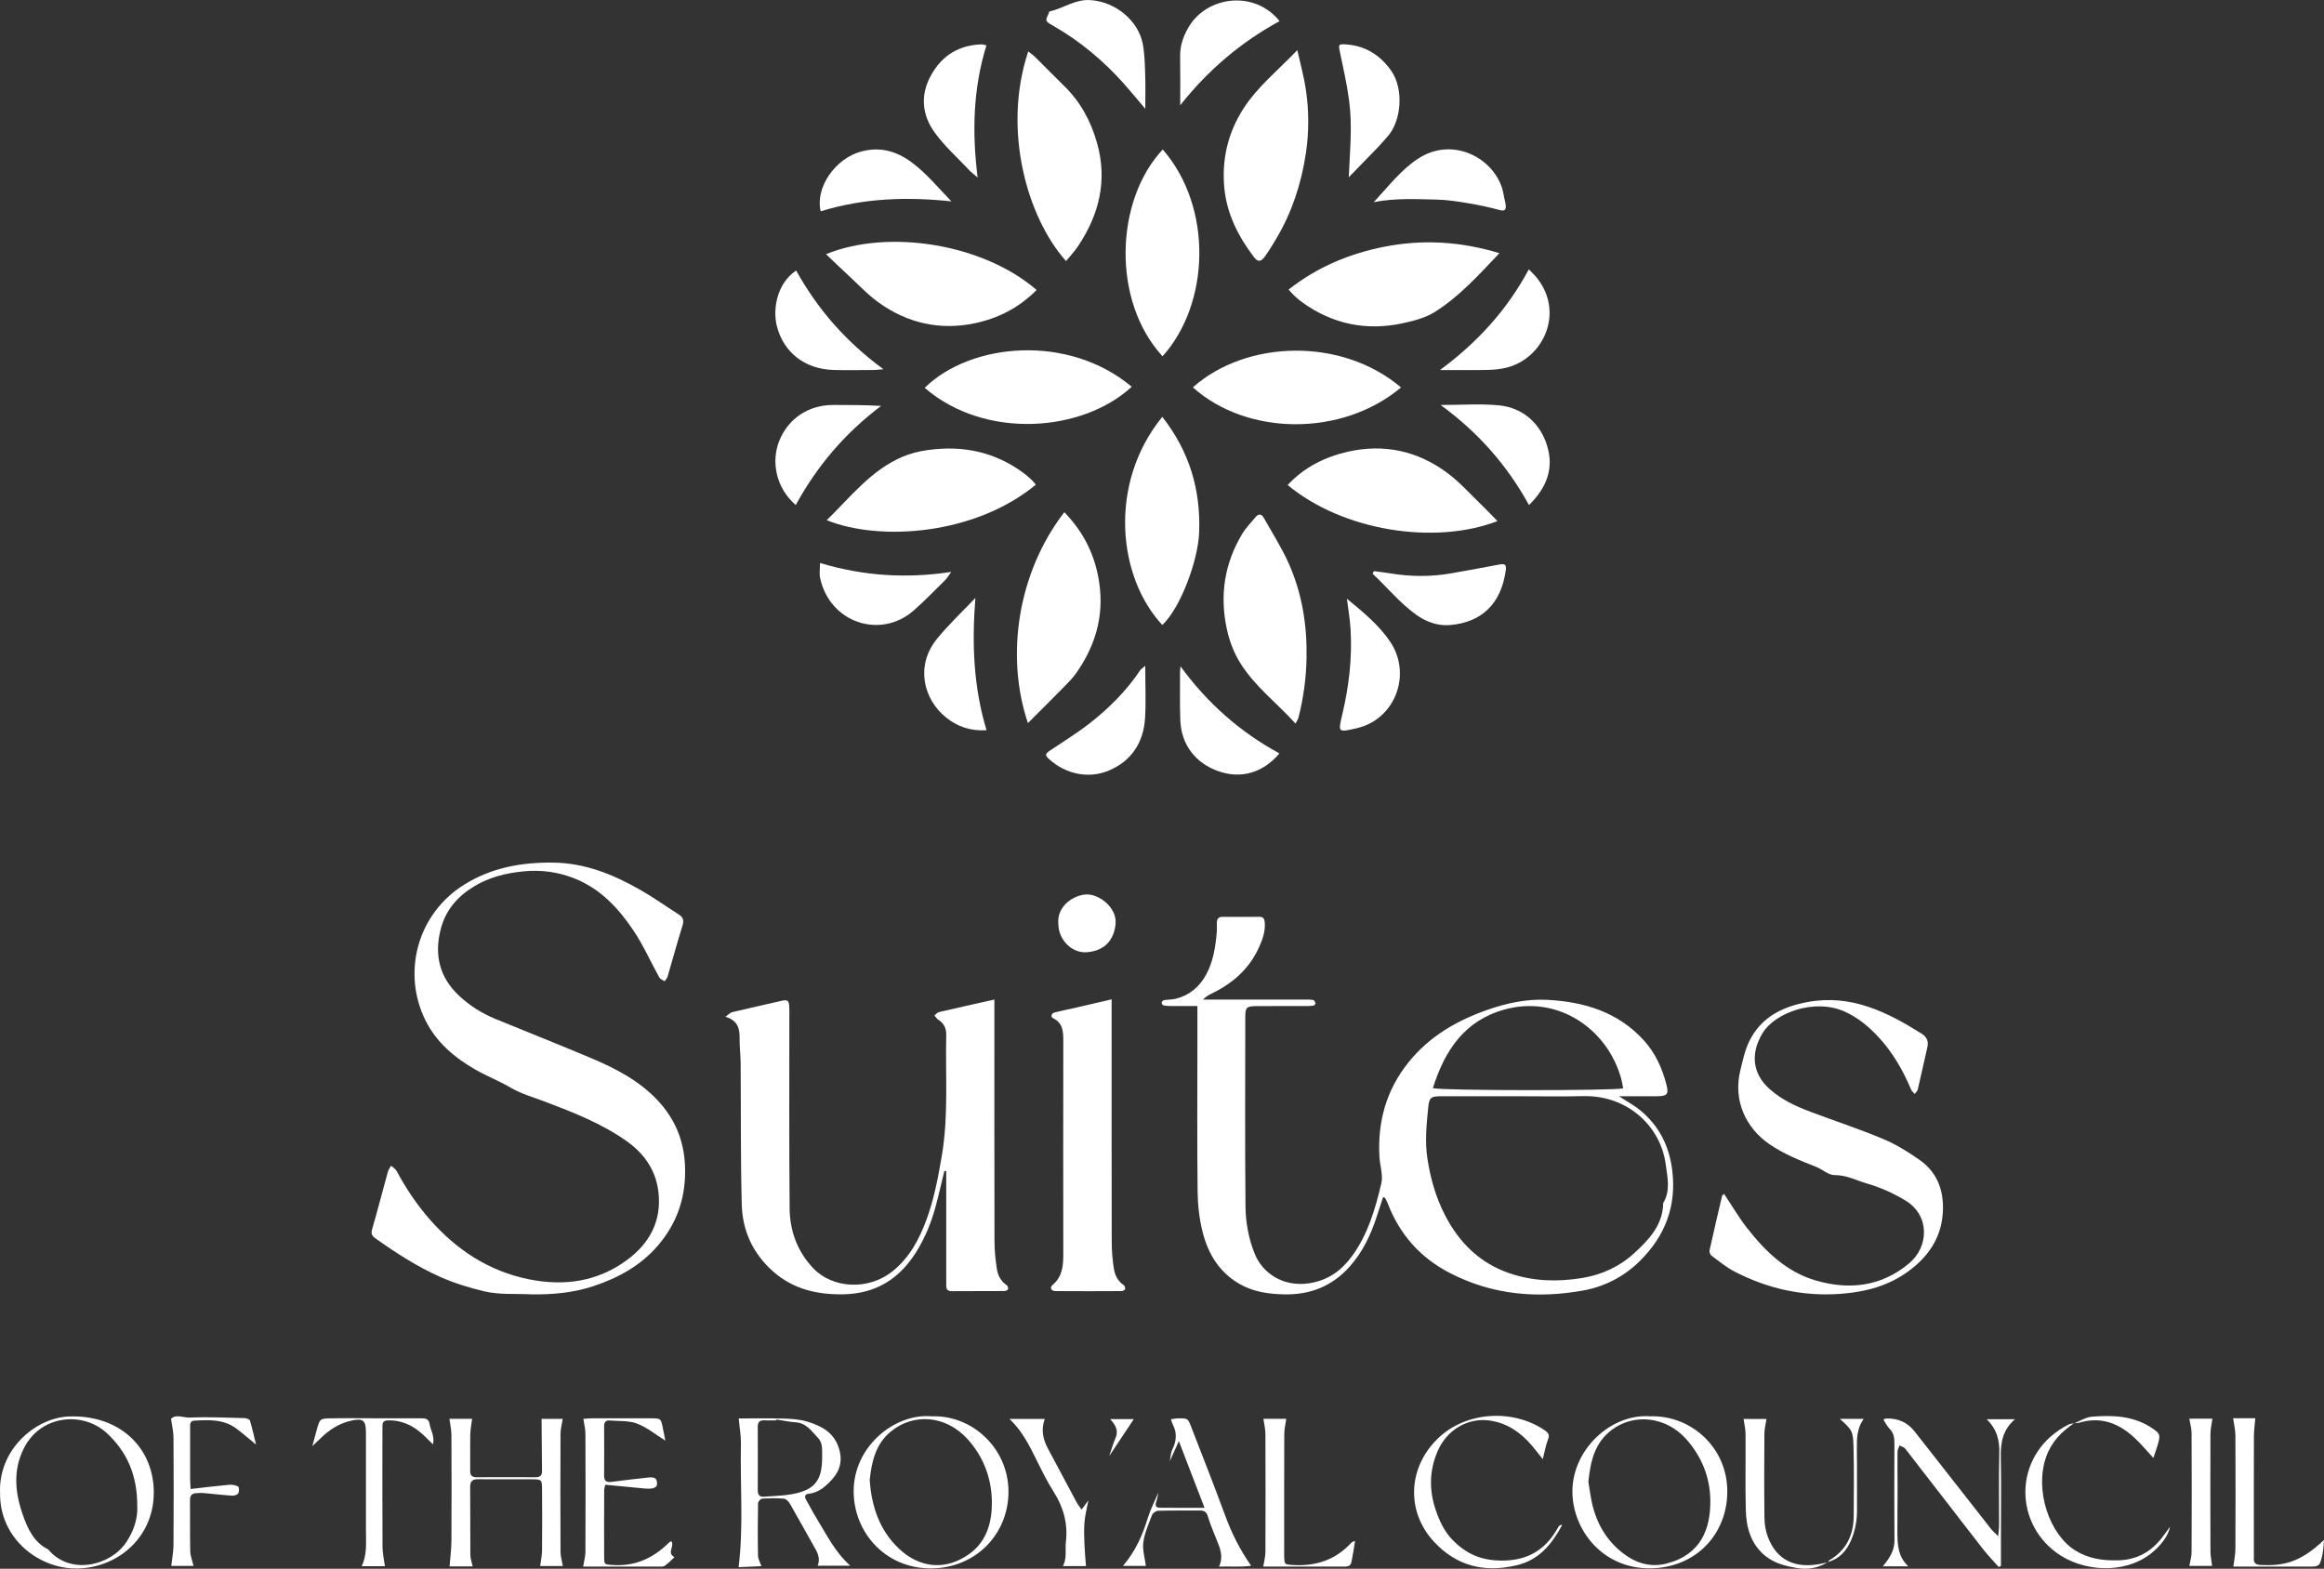 <svg xmlns="http://www.w3.org/2000/svg" id="Livello_1" data-name="Livello 1" viewBox="0 0 953.54 643.72"><rect x="0" y="0" width="953.54" height="643.72" fill="#333333" stroke="none"/><defs><style>      .cls-1 {        fill: #fff;        stroke-width: 0px;      }    </style></defs><path class="cls-1" d="m491.25,412.83c-3.75,0-7.06.02-10.36,0-1.16,0-2.33-.05-3.47-.26-.34-.06-.81-.74-.79-1.1.02-.38.53-.99.9-1.06,1.63-.27,3.33-.19,4.92-.59,5.63-1.41,9.71-4.89,12.45-9.93,2.9-5.35,3.79-11.23,4.33-17.19.12-1.32.04-2.66.04-4,0-1.59.64-2.49,2.37-2.48,5,.03,10,.04,15-.01,1.77-.02,2.19.85,2.3,2.44.26,3.62-.94,6.9-2.36,10.06-3.85,8.53-10.38,14.47-18.65,18.6-1.44.72-2.93,1.33-4.3,2.86,1.57,0,3.13,0,4.7,0,12.16,0,24.33,0,36.49,0,1.33,0,2.68-.04,3.98.16.4.06.82.85.95,1.38.06.25-.51.91-.85.96-1.15.16-2.32.15-3.49.15-6.5.01-13-.02-19.49.02-4.55.03-4.98.39-4.98,4.73-.03,25.83-.16,51.65.09,77.48.06,6.58,1.25,13.13,3.76,19.39,3.14,7.85,11.58,13.88,22.59,12.11,7.63-1.23,13.04-5.2,17.43-11.22,6.48-8.92,9.49-19.27,11.94-29.73.79-3.36-.55-7.18-.76-10.81-.84-14.47,2.8-27.56,11.99-38.96,8.6-10.68,19.95-17.15,32.66-21.57,7.92-2.75,16.14-4.44,24.46-3.97,14.92.84,28.68,4.93,39.26,16.5,4.85,5.3,7.66,11.57,9.4,18.37.99,3.86.24,4.64-3.79,4.67-4.96.04-9.92,0-15.75,0,3.44,2.23,6.22,3.69,8.6,5.64,7.8,6.37,12.02,14.57,13.29,24.7,1.85,14.86-2.98,27.12-13.36,37.35-6.4,6.31-14.35,10.44-23.1,12.02-18.88,3.41-37.32,1.83-54.66-7.11-12.17-6.27-20.73-15.85-25.62-28.66-.29-.75-.68-1.46-1.06-2.18-.06-.12-.28-.15-.82-.41-.84,2.59-1.68,5.13-2.5,7.68-2.46,7.63-5.78,14.78-11.19,20.85-7.21,8.09-16.25,11.68-26.98,11.42-6.36-.15-12.49-.98-18.17-4.23-8.34-4.78-12.92-12.32-15.18-21.21-1.37-5.4-2.03-11.11-2.09-16.69-.24-20.32-.09-40.65-.09-60.98,0-4.9,0-9.8,0-15.18Zm130.87,37c-10.15,0-20.3-.01-30.46,0-4.64,0-5.26.42-5.68,4.79-.67,6.91-1.4,13.73-.31,20.8,1.27,8.3,3.51,16.12,7.35,23.48,5.8,11.12,14.22,19.44,26.32,23.57,9.75,3.33,19.72,3.6,29.79,1.95,8.21-1.34,15.52-4.75,21.62-10.4,5.96-5.53,11.53-11.41,11.66-20.34,3.08-5.14,1.75-10.48,1.03-15.92-2.08-15.6-15.67-28.41-33.85-27.97-9.15.22-18.31.04-27.46.04Zm-34.21-3.31c4.42,1.06,73.8,1.08,78.09.08-.26-1.27-.44-2.57-.78-3.82-5.64-20.64-26.05-34.59-47.95-28.52-16.42,4.55-24.55,16.88-29.36,32.27Z"></path><path class="cls-1" d="m217.98,531.12c-6.43-.32-13.06.24-19.22-1.22-6.07-1.44-12.18-3.28-18.02-5.87-9.47-4.21-18.07-9.76-26.46-15.7-1.16-.83-2.24-1.69-1.66-3.69,2.3-7.91,4.34-15.9,6.54-23.85.24-.87.85-1.63,1.29-2.45.78.72,1.82,1.29,2.29,2.17,3.85,7.21,8.37,13.95,13.78,20.08,10.92,12.38,24.15,21.06,40.48,24.36,14.42,2.91,28.1,1.03,40.23-7.89,9.39-6.9,14.31-16.18,12.92-27.96-1.04-8.83-5.72-15.66-13.04-20.84-10.22-7.23-21.74-11.73-33.3-16.12-4.84-1.84-9.81-3.2-14.35-5.86-4.7-2.75-9.84-4.74-14.56-7.46-8.47-4.89-15.81-11.07-20.29-20.03-9.65-19.27-3.7-43.56,15.82-55.76,11.25-7.04,23.56-9.22,36.6-9.06,13.03.16,24.57,4.86,35.6,11.14,5.47,3.11,10.61,6.79,15.92,10.17,1.79,1.14,2.13,2.45,1.47,4.56-2.17,6.92-4.05,13.93-6.11,20.89-.21.7-.82,1.29-1.24,1.93-.74-.53-1.78-.89-2.18-1.61-3.54-6.37-6.5-13.12-10.54-19.15-6.15-9.18-13.59-17.23-24.25-21.44-6.72-2.66-13.61-3.61-20.91-2.9-7.22.7-13.98,2.38-20.2,6.12-6.81,4.09-11.72,9.7-13.75,17.53-2.73,10.5-.59,19.77,7.41,27.28,4.37,4.11,9.43,7.33,15.01,9.62,13.14,5.38,26.34,10.62,39.42,16.14,9.97,4.21,19.55,9.19,27.1,17.22,7.07,7.51,10.82,16.33,11.27,26.84.53,12.43-2.99,23.26-10.97,32.63-7.09,8.33-16.33,13.42-26.58,16.81-8.28,2.74-16.83,3.52-25.5,3.37Z"></path><path class="cls-1" d="m408,410.13c0,2.31,0,4.27,0,6.22,0,30.99-.03,61.98.04,92.96,0,3.81.4,7.64.98,11.4.4,2.64,1.63,5.03,4.01,6.64.42.28.74,1.22.58,1.67-.14.39-1.01.74-1.57.75-7.16.05-14.33,0-21.49.06-1.75.01-2.37-.79-2.31-2.42.05-1.16,0-2.33,0-3.5,0-12.83,0-25.66,0-38.48,0-1.62,0-3.25,0-4.87-.26-.02-.51-.04-.77-.06-1.19,4.86-2.28,9.75-3.58,14.59-1.77,6.58-4.34,12.84-7.96,18.65-6.93,11.11-16.7,17.17-29.99,17.37-10.64.16-20.4-2.06-28.61-9.27-8.32-7.3-12.69-16.69-12.98-27.52-.51-19.31-.31-38.64-.46-57.96-.03-3.49-.49-6.98-.43-10.47.07-4.01-.91-7.21-5.82-8.67,1.29-.9,1.96-1.68,2.78-1.88,6.73-1.61,13.49-3.13,20.24-4.65,2.44-.55,2.97-.2,3.17,2.19.11,1.32.04,2.66.04,4,.01,26.32-.12,52.65.12,78.97.09,9.16,3.06,17.48,9.52,24.4,8.01,8.58,22.76,9.33,32.64,1.46,7.01-5.59,11.03-13.18,14.03-21.35,3.08-8.38,4.71-17.11,6.22-25.92,2.83-16.55,1.46-33.18,1.84-49.77.06-2.69-.95-4.81-3.31-6.28-.62-.39-1.02-1.13-1.53-1.71.63-.47,1.19-1.22,1.89-1.38,7.35-1.72,14.72-3.35,22.71-5.14Z"></path><path class="cls-1" d="m707.42,489.94c3.16,4.75,5.92,9.49,9.26,13.78,7.55,9.71,16.3,18.25,28.44,21.75,13.76,3.97,26.91,2.45,38.28-7.13,7.99-6.74,8.59-19.59-1.66-25.76-5.03-3.02-10.29-5.35-15.86-6.98-4.33-1.26-8.32-3.46-13.16-3.4-2.5.03-4.96-2.36-7.55-3.38-6.64-2.6-13.21-5.24-19.17-9.31-9.61-6.58-15.02-17.84-11.92-30.36.99-3.98,1.83-8.12,3.6-11.77,4.83-10.01,13.71-14.34,24.19-16.24,17.68-3.2,32.36,4.09,46.61,13.04,2.07,1.3,2.88,3.08,2.33,5.5-1.32,5.79-2.58,11.59-3.94,17.37-.16.68-.83,1.24-1.26,1.85-.49-.58-1.16-1.09-1.45-1.76-3.4-7.99-7.64-15.46-13.64-21.83-3.9-4.15-8.22-7.73-13.44-10.12-12.48-5.72-28.86.4-33.89,8.74-5.17,8.57-4,16.74,2.79,22.87,4.91,4.44,10.77,7.12,16.83,9.41,9.9,3.73,19.97,7.03,29.73,11.11,5.3,2.21,10.33,5.31,15.05,8.63,6.51,4.58,9.55,11.13,9.62,19.24.1,11.28-5.13,19.68-13.77,26.16-8.31,6.24-17.9,8.81-28.23,9.57-15.49,1.13-29.96-2.08-43.61-9.19-3.33-1.73-6.29-4.19-9.33-6.45-.54-.4-.99-1.51-.85-2.15,1.66-7.55,3.44-15.08,5.21-22.61.03-.11.23-.18.81-.6Z"></path><path class="cls-1" d="m456.1,410.06v6.27c0,31.15-.03,62.3.04,93.46,0,3.64.32,7.32.91,10.92.43,2.61,1.6,5.05,4.02,6.63.41.27.72,1.22.56,1.68-.14.4-1.01.77-1.55.77-9,.05-17.99.07-26.99,0-1.82-.01-2.49-1.42-1.19-2.53,4.01-3.41,4.38-7.89,4.37-12.66-.04-29.15-.05-58.31,0-87.46,0-3.82-.12-7.31-4.17-9.31-1.18-.58-.76-2.04.71-2.42,2.56-.65,5.16-1.13,7.73-1.72,4.95-1.13,9.89-2.3,15.55-3.62Z"></path><path class="cls-1" d="m532.29,20.57c1.32,5.94,2.74,10.98,3.5,16.12,1.3,8.74,1.32,17.59,0,26.3-1.86,12.31-5.67,24.06-12.08,34.85-1.52,2.56-3.06,5.13-4.81,7.53-1.56,2.15-2.86,2.14-4.34.2-6.41-8.41-11.16-17.66-12.2-28.27-1.14-11.68,1.38-22.7,7.79-32.69,5.8-9.03,14.12-15.68,22.14-24.03Z"></path><path class="cls-1" d="m615.22,103.88c-8.59,9.07-16.5,17.82-26.48,24.11-3.88,2.44-8.7,3.69-13.27,4.67-14.84,3.18-28.59.38-41-8.49-1.08-.77-2.1-1.62-3.08-2.51-.84-.76-1.56-1.64-2.68-2.83,11.76-9.27,24.9-14.72,39.11-17.55,15.77-3.14,31.41-2.25,47.4,2.62Z"></path><path class="cls-1" d="m437.4,107.13c-15.7-17.49-26.34-53.53-15.51-86.04,1.08.88,2.12,1.61,3.01,2.49,3.91,3.86,7.74,7.81,11.68,11.65,6.7,6.52,10.95,14.35,13.5,23.32,4.41,15.48.93,29.42-7.72,42.43-1.44,2.16-3.26,4.06-4.96,6.15Z"></path><path class="cls-1" d="m425.31,118.99c-7.29,7.39-15.85,11.65-25.38,13.66-14.17,2.98-27.39.01-39.16-8.32-4.58-3.24-8.48-7.46-12.64-11.29-3.05-2.81-6.01-5.7-9.21-8.74,25.71-10.5,64.53-4.23,86.4,14.69Z"></path><path class="cls-1" d="m436.69,210.17c8.05,8.3,12.7,17.79,14.34,29.05,1.99,13.76-1.65,25.85-9.45,36.96-1.33,1.89-2.95,3.59-4.58,5.24-4.99,5.08-10.05,10.09-15.24,15.29-9.29-27.53-4.23-61.72,14.93-86.53Z"></path><path class="cls-1" d="m528.33,199.02c6.77-7.31,15.32-11.53,24.75-13.67,14.83-3.37,28.65-.3,40.81,8.75,5.04,3.75,9.29,8.56,13.84,12.94,2.24,2.15,4.35,4.42,6.68,6.79-25.85,9.93-63.42,4.03-86.09-14.81Z"></path><path class="cls-1" d="m531.56,296.92c-7.73-8.56-16.77-15.29-22.73-24.94-2.72-4.4-4.47-9.17-5.52-14.14-2.88-13.68-.91-26.61,6.34-38.71,1.54-2.56,3.57-4.61,5.43-6.85,1.34-1.62,2.53-1.45,3.49.26,3.47,6.2,7.34,12.24,10.22,18.71,5.45,12.26,7.53,25.23,7.29,38.69-.15,8.35-1.26,16.48-3.31,24.52-.16.62-.57,1.18-1.21,2.46Z"></path><path class="cls-1" d="m339.21,213.46c9.78-9.55,18.21-20.53,31.07-26.02,3.15-1.34,6.72-2.26,10.36-2.76,14.47-2.03,27.63.74,39.42,9.49,1.2.89,2.31,1.9,3.4,2.92.58.53,1.02,1.2,1.53,1.81-25.06,20.66-63.94,23.36-85.78,14.56Z"></path><path class="cls-1" d="m476.89,171.05c11.14,14.23,15.79,29.87,15.12,47.46-.44,11.64-7.75,31.13-15.11,37.94-18.37-19.67-22.25-58.12-.01-85.4Z"></path><path class="cls-1" d="m574.85,158.99c-24.36,20.42-63.26,19.84-85.41-.04,21.92-19.49,61-20.67,85.41.04Z"></path><path class="cls-1" d="m464.34,158.7c-20.05,18.61-60.12,21.88-84.94.45,18.77-18.48,58.84-22.35,84.94-.45Z"></path><path class="cls-1" d="m477.08,61.34c20.76,23.86,19.27,63.44-.09,84.86-20.9-22.69-19.54-63.96.09-84.86Z"></path><path class="cls-1" d="m193.91,642.75h-9.45c.27-3.55.74-7.01.76-10.48.08-14.48.07-28.96,0-43.45-.01-2.17-.52-4.35-.81-6.62h9.3c-.28,2.26-.7,4.3-.75,6.35-.1,4.99.02,9.99-.04,14.98-.02,1.91.76,2.65,2.65,2.64,7.99-.05,15.98-.04,23.97,0,1.74,0,2.87-.41,2.85-2.47-.09-7.07-.12-14.15-.18-21.47h8.69c-.33,2.04-.91,4.04-.92,6.05-.08,16.15-.07,32.29,0,48.44,0,1.92.6,3.83.95,5.88h-9.29c.28-2.3.74-4.37.76-6.45.08-8.32.06-16.65,0-24.97-.03-4.06-.11-4.13-4.27-4.16-7.32-.04-14.65.05-21.97-.03-2.32-.02-3.27.8-3.25,3.2.08,9.32,0,18.64.08,27.97.01,1.42.57,2.84.95,4.58Z"></path><path class="cls-1" d="m312.41,642.67c-3.15.14-6.25.27-9.36.41,2.08-16.85.59-33.74.95-50.59.07-3.28-.55-6.58-.9-10.44,5.82,0,12.05-.13,18.27.05,3.29.1,6.69.29,9.8,1.23,5.63,1.71,10.75,4.25,12.91,10.56,1.69,4.94.8,9.26-2.5,12.97-2.64,2.97-5.63,5.7-9.99,6.13-1.07.11-1.66,1-.96,2.22,1.48,2.59,2.83,5.26,4.4,7.8,4.07,6.6,7.42,13.7,13.84,19.47h-13.38c.99-2.48.32-4.67-.92-6.84-3.52-6.19-6.92-12.45-10.48-18.62-.51-.89-1.58-1.98-2.46-2.05-2.98-.25-5.99-.2-8.98,0-.61.04-1.62,1.23-1.63,1.9-.12,7.16-.15,14.33-.01,21.49.03,1.39.88,2.77,1.4,4.3Zm6.15-60.18l-.05.36c-1.67,0-3.33.06-4.99-.02-1.94-.09-2.62.81-2.61,2.68.04,8.66.04,17.32,0,25.98,0,1.88.69,2.81,2.62,2.66,3.63-.29,7.3-.33,10.88-.93,9.81-1.63,13.01-5.61,12.91-15.51-.03-2.66.31-5.59-1.62-7.6-2.62-2.74-4.84-6.22-9.33-6.49-2.61-.16-5.2-.74-7.8-1.14Z"></path><path class="cls-1" d="m336.73,86.71c-2.35-9.78,6.02-21.74,16.7-24.56,7.7-2.04,14.37-.15,20.54,4.4,6.17,4.56,10.98,10.52,16.4,16.09-18.26-1.96-36.15-1.35-53.64,4.07Z"></path><path class="cls-1" d="m469.9,273.22c0,7.66.32,14.5-.07,21.29-.58,10.05-5.48,17.7-14.82,21.66-8.56,3.63-17.93,1.31-24.45-4.56-1.94-1.75-1.8-2.22.4-3.72,5.2-3.53,10.6-6.81,15.57-10.65,8.18-6.31,15.5-13.54,21.28-22.19.34-.52.95-.85,2.09-1.84Z"></path><path class="cls-1" d="m404.74,18.6c-5.48,17.76-5.95,35.51-3.62,54.22-1.53-1.31-2.53-2.03-3.36-2.91-4.78-5.07-10.06-9.79-14.15-15.38-5.37-7.33-6.14-15.58-1.51-23.82,4.51-8.03,11.41-12.22,20.63-12.5.47-.01.95.18,2.01.39Z"></path><path class="cls-1" d="m469.91,44.64c-3.32-3.91-6.02-7.22-8.86-10.4-8.44-9.45-18.06-17.46-29.08-23.76-3.18-1.82-3.15-1.95-1.71-4.9.14-.29.17-.85.34-.89,5.66-1.2,10.42-5.06,16.76-4.65,10.63.69,19.62,8.64,21.46,17.69.85,4.18.89,8.55,1.05,12.84.17,4.43.04,8.87.04,14.08Z"></path><path class="cls-1" d="m563.74,234.36c2.22.3,4.44.55,6.64.91,8.43,1.41,16.85,1.46,25.26-.04,6.48-1.15,12.96-2.33,19.43-3.56,2.39-.46,3.07-.02,2.74,2.39-1.86,13.55-9.73,21.38-23.04,22.44-4.79.38-9.52-1.27-13.56-4.14-6.8-4.84-12.01-11.33-18.04-16.96.19-.35.38-.69.57-1.04Z"></path><path class="cls-1" d="m552.65,245.7c6.44,5.3,12.93,10.57,17.63,17.45,9.18,13.43,2.25,32.08-13.72,35.7-7.7,1.75-7.57,1.78-5.76-5.92,2.67-11.33,4.02-22.83,3.36-34.49-.24-4.26-1-8.49-1.52-12.74Z"></path><path class="cls-1" d="m563.65,82.96c5.86-6.28,11-13.11,18.11-17.8,15.07-9.95,33.02.76,35.21,14.9.23,1.47.75,2.91.85,4.38.11,1.62-.49,2.29-2.43,1.77-4.13-1.12-8.33-2.04-12.56-2.75-4.39-.73-8.84-1.46-13.28-1.56-8.57-.18-17.18-.67-25.91,1.06Z"></path><path class="cls-1" d="m400.2,245.35c-1.45,18.49-.85,36.33,4.58,54.3-6.6.38-11.89-1.47-16.51-5.15-9.52-7.59-12.67-21.37-3.94-32.21,4.84-6.01,10.56-11.31,15.88-16.94Z"></path><path class="cls-1" d="m.03,612.77c-.81-18.07,14.68-31.04,28.25-31.53,20.07-.73,34.14,11.89,34.8,29.98.69,18.96-14.24,32.07-31.3,32.4-15.64.3-31.93-12.12-31.75-30.85Zm56.29,5.42c.05-12.74-4.11-22.31-12.39-30.03-9.88-9.2-27.35-7.65-34.24,6.34-4.49,9.12-3.45,18.35-.23,27.38,1.97,5.53,4.49,11.06,10.32,13.91,8.82,10.67,25.23,6.79,31.78-2.59,3.43-4.91,5.01-10.38,4.76-15.01Z"></path><path class="cls-1" d="m326.66,111c8.75,15.79,20.34,29.16,35.83,40.52-2.03.16-3.05.3-4.07.31-5.48.02-10.96.13-16.44-.02-11.56-.31-20.46-7.05-23.23-17.99-1.78-7,.03-17.49,7.9-22.82Z"></path><path class="cls-1" d="m590.86,151.83c15.51-11.51,27.45-24.63,36.43-41.33,1.46,1.57,2.62,2.63,3.56,3.86,11.04,14.34,2.18,32.66-12.48,36.44-2.52.65-5.2.93-7.81.99-6.15.14-12.3.05-19.71.05Z"></path><path class="cls-1" d="m677.03,581.17c16.71-.57,31.9,12.81,31.68,31.22-.21,17.55-13.24,30.99-31.56,31.16-20.11.19-32.13-16.4-31.99-31.78.16-17.25,16.05-31.77,31.88-30.6Zm-25.32,26.83c.36,2.24.71,4.86,1.21,7.45,1.7,8.77,5.77,16.28,12.84,21.79,5.27,4.1,11.26,6.11,18.15,4.32,14.19-3.68,17.92-14.48,17.84-25.67-.06-9.5-3.43-18.09-9.9-25.36-8.2-9.22-21.26-10.7-30.43-3.88-7.07,5.25-8.83,12.83-9.71,21.35Z"></path><path class="cls-1" d="m382.33,581.17c16.5-.58,31.49,13.1,31.45,31.02-.04,17.4-13.52,31.39-31.92,31.39-18.72,0-31.53-14.86-31.6-31.53-.08-18.6,16.94-32.21,32.07-30.88Zm-25.49,26.16c.78,10.99,4.05,20.66,12.08,28.22,8.49,7.99,19.26,9.06,28.97,1.97,7.05-5.15,9.15-13.08,9.08-21.15-.09-9.64-3.37-18.56-9.98-25.84-8.97-9.89-22.31-10.79-31.65-2.97-6.17,5.16-7.73,12.46-8.5,19.78Z"></path><path class="cls-1" d="m591.09,166.18c8.59,0,16.27-.58,23.83.14,10.09.96,17.08,7.58,19.84,16.51,2.88,9.31-.05,17.19-7.41,24.41-8.99-16.33-20.81-29.77-36.27-41.07Z"></path><path class="cls-1" d="m326.49,207.24c-8.39-7.27-10.07-18.18-6.75-26.37,3.73-9.21,12-14.69,22.16-14.7,6.45,0,12.91,0,19.62.39-14.58,10.99-26.17,24.44-35.03,40.68Z"></path><path class="cls-1" d="m525.02,8.66c-16.06,8.78-29.43,20.19-40.78,34.55,0-6.68.08-13.37-.03-20.05-.08-4.47,1.34-8.43,3.57-12.18,7.49-12.55,26.86-15.2,37.24-2.32Z"></path><path class="cls-1" d="m524.94,309.16c-6.74,8.03-15.87,10.64-25.31,7.2-8.79-3.2-15.01-10.41-15.36-21.04-.21-6.49-.09-12.98-.1-19.48,0-.49.07-.99.19-2.42,11.13,15.27,24.56,27.01,40.58,35.74Z"></path><path class="cls-1" d="m553.4,72.74c.45-10.74,1.54-20.99.14-31.48-.91-6.89-2.46-13.59-3.86-20.35-.54-2.58-.42-2.87,2.38-2.7,7.94.49,14.05,4.22,18.66,10.68,5.43,7.61,4.31,20.92-1.55,27.3-1.35,1.47-2.61,3.01-3.99,4.44-3.91,4.06-7.85,8.08-11.78,12.11Z"></path><path class="cls-1" d="m336.45,231.02c17.9,5.34,35.29,6.47,53.86,3.66-1.26,1.7-1.79,2.65-2.53,3.38-4.28,4.2-8.43,8.55-12.94,12.49-13.49,11.79-34.26,5.14-38.33-13.26-.41-1.87-.06-3.9-.06-6.26Z"></path><path class="cls-1" d="m783,642.74h-10.47c.87-1.13,1.56-1.91,2.13-2.78,1.56-2.37,2.66-4.82,2.64-7.83-.11-13.32-.08-26.65-.02-39.97.01-2.26-.31-4.2-2-5.89-1.03-1.03-1.67-2.44-2.5-3.7.37-.21.62-.47.88-.49q7.52-.35,12,5.42c10.43,13.34,20.87,26.66,31.33,39.97.69.88,1.57,1.6,2.88,2.91.16-1.95.36-3.19.36-4.42.03-9.83-.17-19.66.09-29.48.14-5.24-.84-9.85-5.18-14.11h11.62c-5.04,4.28-5.94,9.61-5.83,15.5.21,10.82.06,21.65.06,32.48,0,4.07,0,8.13,0,12.2-.31.15-.61.31-.92.46-2.22-2.52-4.57-4.94-6.63-7.59-10.6-13.63-21.11-27.32-31.71-40.95-.51-.66-1.55-.9-2.34-1.34-.3.89-.84,1.78-.85,2.67-.06,5,.04,9.99.04,14.99,0,5.83-.1,11.66-.08,17.49.02,5.21.11,10.43,4.49,14.47Z"></path><path class="cls-1" d="m275.55,632.5c1.2,2.2-2.02,4.77,1.12,6.41.2.1-3.79,3.81-4.5,3.89-.49.05-1,.03-1.5.03-10.49,0-20.98,0-31.41,0,.34-2.13.93-4.11.94-6.08.08-16.16.07-32.32,0-48.49,0-1.9-.52-3.8-.85-6.04.91-.06,2.32-.22,3.72-.22,8-.02,16-.03,23.99,0,4.11.01,4.11.05,4.92,4.11.34,1.7.69,3.41,1.02,5.04-4.04-2.51-7.58-5.47-11.66-7-3.43-1.29-7.48-.94-11.26-1.26-1.79-.15-2.22.99-2.21,2.53.02,6.66.07,13.33-.01,19.99-.03,2.25.92,2.94,3.02,2.67,5.09-.65,10.19-1.27,15.3-1.81.93-.1,2.2-.06,2.79.49.57.53.72,1.84.55,2.71-.1.54-1.1,1.15-1.77,1.27-1.13.21-2.33.14-3.49.04-5.25-.47-10.5-1-15.91-1.52-.19.89-.44,1.52-.45,2.15-.03,9.16-.07,18.33-.02,27.49.02,3.15.14,3.06,3.49,3.29,9.02.62,16.47-2.68,22.8-8.9.24-.23.47-.47.74-.66.12-.09.32-.07.62-.12Z"></path><path class="cls-1" d="m633,598.75c-1.95-2.44-3.22-4.13-4.61-5.74-4.59-5.32-10.18-9.15-17.23-10.11-9.01-1.22-17.48,3.85-21.23,12.42-3.47,7.92-3.65,15.98-.89,24.19,1.55,4.61,3.55,8.9,6.98,12.44,4.8,4.95,10.4,7.81,17.49,8.32,11.71.86,20.36-3.38,25.92-13.78.15-.27.46-.46.72-.66.09-.07.25-.03.84-.08-4.38,7.98-9.42,14.37-18.8,16.57-13.29,3.11-24.62.29-33.9-9.76-11.55-12.5-10.65-30.8,2.14-42.73,11.51-10.73,30.5-11.69,43.34-2.93,1.76,1.2,2.07,2.06,1.32,3.97-.87,2.22-1.26,4.63-2.09,7.87Z"></path><path class="cls-1" d="m479.97,599.59c.33-1.6.35-3.36,1.04-4.78,1.71-3.49,2-6.85.16-10.33-.3-.57-.44-1.24-.73-2.09,1.06-.14,2.01-.37,2.96-.38,3.96-.04,3.99-.03,5.38,3.57,4.64,12.02,9.4,24,13.83,36.09,2.63,7.17,5.93,13.94,10.72,20.83-4.53.64-8.53.17-13.16.35,1.86-4.01.53-7.3-.83-10.62-1.36-3.34-2.74-6.69-3.81-10.13-.57-1.84-1.6-2.28-3.26-2.27-5.66.03-11.32-.05-16.98.1-.89.02-2.25.87-2.55,1.65-1.43,3.68-3.09,7.41-3.63,11.26-.43,3.08.63,6.37,1.04,9.71h-9.4c5.23-6.09,8.04-12.69,10.2-19.67,1.11-3.59,2.88-6.97,4.35-10.44-.29,1.29-.46,2.62-.9,3.84-.53,1.46-.15,2.39,1.36,2.41,5.92.08,11.84.03,18.46.03-3.61-9.37-6.95-18.05-10.53-27.35-1.44,3.18-2.58,5.69-3.72,8.21Z"></path><path class="cls-1" d="m916.26,581.96h9.1c-.23,2.81-.57,5.09-.58,7.36-.05,16-.02,32-.02,47.99,0,.67.06,1.34,0,2-.18,2.19.89,2.79,2.97,2.88,8.62.37,15.85-.71,25.8-10.28-.21,3.62-.49,6.75-1.72,9.71-.23.56-1.2,1.05-1.88,1.13-1.48.18-2.99.08-4.49.08-9.82,0-19.64,0-29.08,0,.31-2.59.82-4.96.83-7.33.07-15.5.08-31,0-46.49-.01-2.21-.58-4.42-.94-7.04Z"></path><path class="cls-1" d="m128.14,593.45c.81-2.98,1.3-4.84,1.81-6.69,1.3-4.72,1.3-4.69,6.3-4.77,9.09-.15,18.18.08,27.27,0,3.17-.03,6.33.03,9.5,0,1.65-.01,2.91.32,3.23,2.27.44,2.66,2.19,5.1,1.39,8.42-1.81-1.75-3.28-3.33-4.91-4.72-3.91-3.32-8.36-5.29-13.62-5.12-1.41.05-2.18.59-2.17,2.06,0,1.17-.03,2.33-.03,3.5,0,15.5-.05,31,.04,46.49.02,2.56.64,5.12.99,7.79h-9.53c2.23-4.7,1.74-9.47,1.74-14.19.01-13.5.01-27,0-40.5,0-5.21-1.1-6.16-6.16-5.01-4.8,1.1-8.84,3.67-12.34,7.11-.88.86-1.78,1.7-3.52,3.34Z"></path><path class="cls-1" d="m78.2,611c5.63-.63,10.72-1.27,15.82-1.73,1.23-.11,2.66.14,3.7.74.44.26.45,2.04.04,2.77-.35.61-1.63,1.02-2.46.97-3.96-.27-7.91-.75-11.87-1.1-.95-.09-1.92.01-2.89.06-1.8.08-2.6.93-2.58,2.84.08,6.99-.06,13.98.1,20.97.04,1.94.84,3.87,1.35,6.05h-9.14c.32-2.9.9-5.8.92-8.71.09-14.65.09-29.3,0-43.94-.01-2.42-.62-4.83-1.01-7.7,1.93-2.1,5.05-.42,7.73-.54,7.45-.32,14.93.04,22.39.23.78.02,2.07.47,2.24,1,.95,3.1,1.64,6.27,2.53,9.87-3.03-2.47-5.51-4.67-8.17-6.63-5.19-3.85-11.23-3.54-17.22-3.19-1.9.11-1.66,1.78-1.66,3.06-.03,6.82-.03,13.65-.01,20.47,0,1.31.11,2.62.2,4.51Z"></path><path class="cls-1" d="m555.99,632.34c-.53,3.11-.91,5.98-1.54,8.79-.44,1.94-2.19,1.7-3.68,1.7-6.82,0-13.64,0-20.46,0-3.99,0-7.97,0-11.99,0,.32-2.09.88-4.05.88-6,.07-16.14.07-32.28,0-48.42,0-2.02-.52-4.04-.82-6.22h9.37c-.3,2.23-.81,4.28-.81,6.32-.07,16.14-.04,32.28-.04,48.42,0,.5-.01,1,0,1.5.11,3.61.11,3.53,3.53,3.75,9.49.61,17.66-2.12,24.16-9.27.19-.21.58-.25,1.39-.57Z"></path><path class="cls-1" d="m414.16,582.25h14.5c-1.59,4.47-.72,8.38,1.3,12.15,3.9,7.29,7.77,14.6,11.68,21.88.53.98,1.24,1.87,2.13,3.19,1.08-1.47,1.91-2.62,2.78-3.79-.55,2.98-1.31,5.91-1.58,8.89-.27,2.97-.14,5.98-.03,8.97.11,3.02.41,6.04.63,9.1h-9.45c1.74-3.28.84-6.62,1.21-9.83.89-7.56-.97-14.32-5.04-20.71-2.58-4.04-4.7-8.38-6.84-12.68-3.02-6.09-5.98-12.2-11.28-17.19Z"></path><path class="cls-1" d="m898.27,582.14h9.5c-.3,2.15-.81,4.15-.82,6.16-.07,16.11-.06,32.22,0,48.34,0,1.9.43,3.8.69,5.93h-9.35c.32-1.89.91-3.78.92-5.66.08-16.28.08-32.56,0-48.83,0-1.89-.58-3.77-.93-5.93Z"></path><path class="cls-1" d="m851.05,583.97c-5.16,3.47-9.28,7.62-11.48,13.76-4.9,13.72,1.29,31.97,12.02,38.56,5.5,3.38,11.33,4.15,17.61,3.97,7.54-.22,13.33-3.43,17.85-9.26,1.11-1.43,2.14-2.91,3.29-4.49-.52,3.48-3.82,7.85-7.75,10.94-11.09,8.73-28.23,7.48-38.85-.33-18.24-13.42-17.12-41.39,4.96-52.55.71-.36,1.59-.37,2.39-.54l-.05-.06Z"></path><path class="cls-1" d="m750.03,640.96c-3.91,2.43-8.1,3.25-12.68,2.48-4.78-.81-9.38-1.94-13.22-5.13-5.83-4.86-7.63-11.53-7.82-18.63-.27-10.47-.03-20.96-.11-31.44-.01-1.91-.5-3.81-.81-5.96h9.39c-.29,1.98-.82,3.97-.84,5.96-.08,11.48-.12,22.96.02,34.44.03,2.6.42,5.34,1.32,7.77,3.72,10.05,11.44,13.03,20.96,11.4,1.29-.22,2.57-.52,3.86-.79l-.07-.09Z"></path><path class="cls-1" d="m434.25,379.16c-.77-7.27,6.25-12.01,11.62-12.13,5.22-.12,12.41,5.46,11.86,11.95-.57,6.68-4.45,11.21-11.79,11.76-6.26.47-11.64-5.16-11.69-11.58Z"></path><path class="cls-1" d="m851.1,584.03c2.4-.94,4.75-2.51,7.21-2.7,8.67-.69,17.24-.39,24.85,4.81,2.83,1.93,3.28,2.5,2.45,5.68-.53,2.03-1.28,4-2.07,6.46-2.69-2.91-4.89-5.57-7.37-7.93-6.53-6.22-14.02-9.28-23.13-6.54-.62.19-1.32.12-1.98.18,0,0,.05.06.05.06Z"></path><path class="cls-1" d="m750.11,641.05c.15-.28.23-.68.47-.82,6.99-4.07,9.96-10.36,10-18.21.05-9.49.17-18.98-.08-28.46-.17-6.4-.67-6.89-5.6-11.33h9.77c-2.79,3.91-2.85,8.13-2.79,12.45.12,8.32,0,16.65.05,24.97.03,4.37-.76,8.56-2.5,12.56-1.86,4.26-4.75,7.45-9.39,8.75l.07.09Z"></path><path class="cls-1" d="m465.22,582.31c-3.34,5.02-6.6,9.91-10.1,15.16.93-2.71,1.62-5.16,2.62-7.48,1.2-2.8.16-5.08-2.25-7.68h9.74Z"></path></svg>